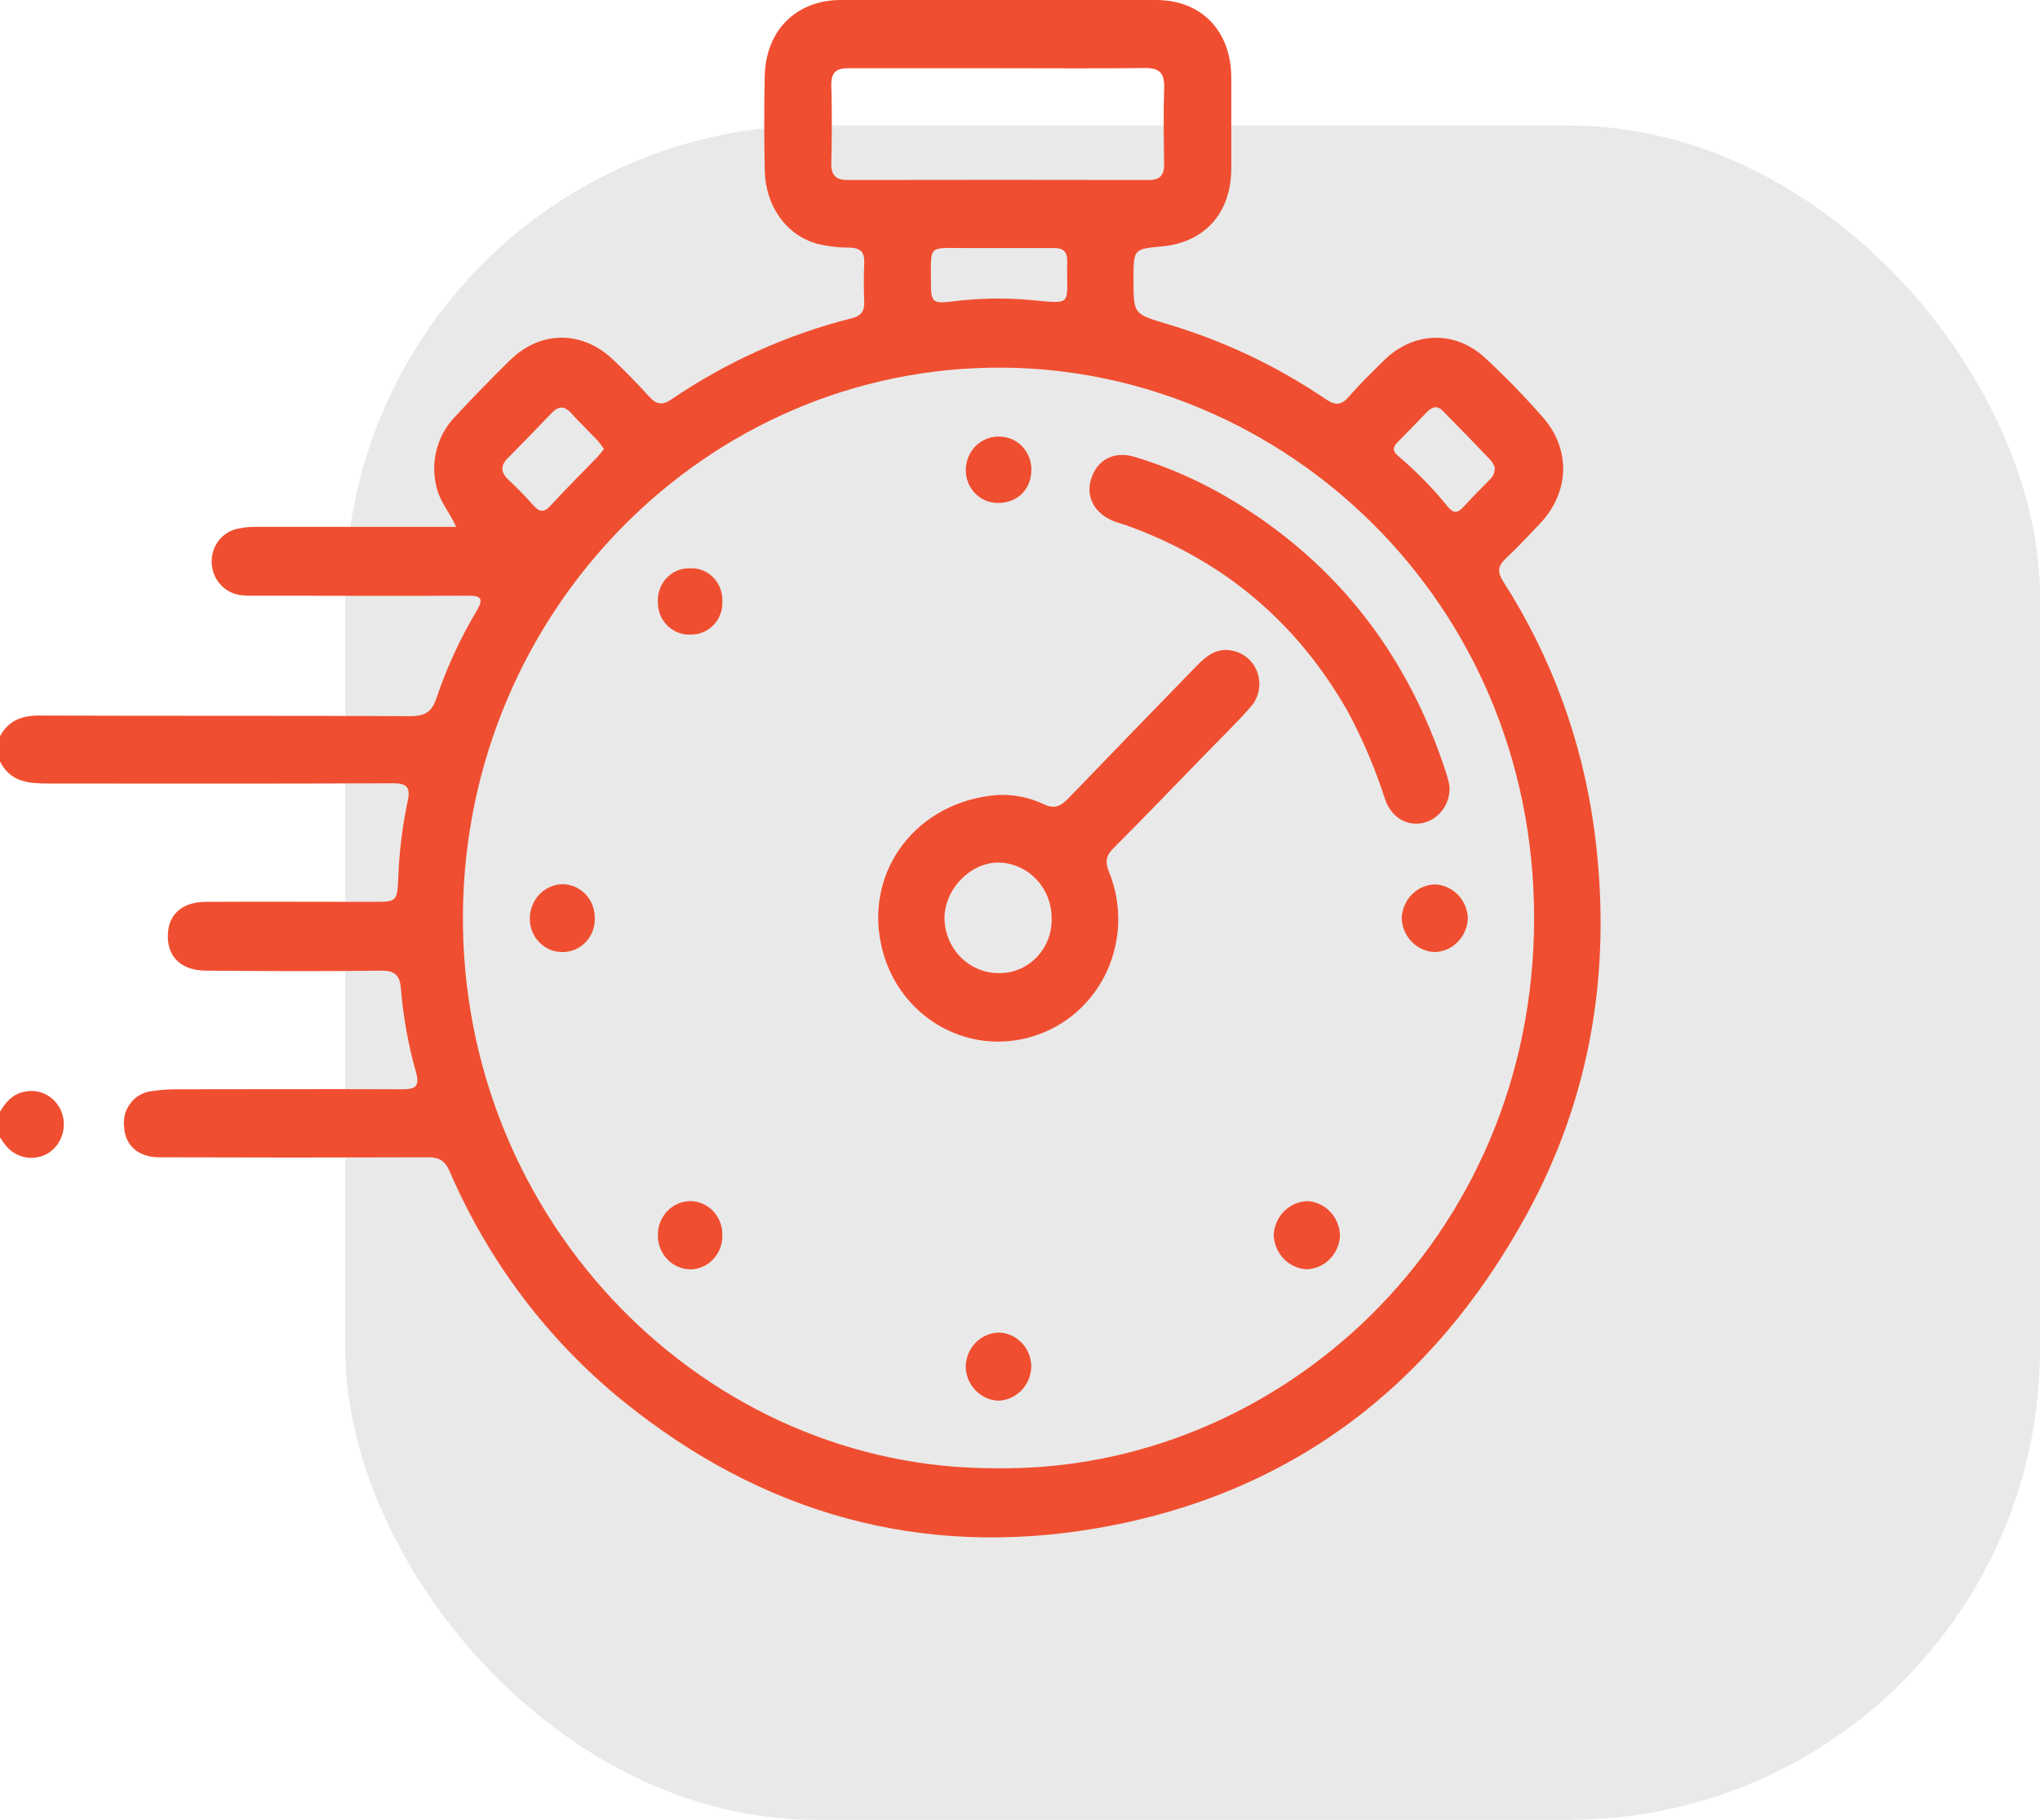 <svg width="65" height="58" viewBox="0 0 65 58" fill="none" xmlns="http://www.w3.org/2000/svg">
<rect x="11" y="4" width="54" height="54" rx="15" fill="#E9E9E9"/>
<path d="M4.4464e-06 23.463C0.275 22.96 0.697 22.804 1.248 22.806C5.194 22.821 9.141 22.806 13.088 22.825C13.543 22.825 13.764 22.687 13.91 22.238C14.239 21.271 14.666 20.343 15.187 19.47C15.404 19.094 15.355 18.983 14.92 18.985C12.681 18.999 10.443 18.985 8.204 18.985C8.022 18.992 7.839 18.986 7.658 18.966C7.418 18.934 7.197 18.819 7.031 18.638C6.865 18.457 6.764 18.223 6.747 17.975C6.727 17.717 6.799 17.461 6.95 17.254C7.101 17.047 7.32 16.904 7.567 16.852C7.777 16.806 7.991 16.786 8.206 16.792C10.112 16.792 12.019 16.792 13.927 16.792H14.534C14.335 16.344 14.038 16.012 13.927 15.59C13.812 15.187 13.805 14.759 13.907 14.351C14.009 13.944 14.216 13.573 14.505 13.276C15.062 12.669 15.642 12.083 16.227 11.503C17.201 10.532 18.535 10.515 19.534 11.461C19.936 11.841 20.322 12.241 20.697 12.653C20.918 12.893 21.111 12.921 21.386 12.734C23.144 11.537 25.09 10.66 27.139 10.143C27.442 10.067 27.549 9.912 27.537 9.608C27.521 9.199 27.518 8.789 27.537 8.381C27.553 8.025 27.406 7.901 27.07 7.891C26.722 7.893 26.375 7.852 26.037 7.769C25.049 7.495 24.391 6.569 24.367 5.428C24.347 4.423 24.343 3.416 24.367 2.411C24.404 0.96 25.378 0.002 26.784 0C30.134 0 33.484 0 36.832 0C38.277 0 39.223 0.975 39.232 2.468C39.232 3.44 39.232 4.412 39.232 5.383C39.224 6.788 38.388 7.724 37.034 7.852C36.116 7.936 36.116 7.936 36.116 8.901C36.116 10.004 36.116 10.006 37.156 10.317C38.959 10.848 40.674 11.658 42.24 12.72C42.556 12.934 42.742 12.918 42.987 12.634C43.34 12.227 43.725 11.854 44.109 11.475C45.035 10.569 46.353 10.518 47.306 11.395C47.96 11.999 48.581 12.638 49.168 13.31C50.061 14.335 50.006 15.69 49.079 16.675C48.722 17.054 48.365 17.437 47.986 17.793C47.735 18.027 47.693 18.212 47.893 18.528C49.425 20.91 50.418 23.616 50.797 26.445C51.377 30.77 50.73 34.888 48.651 38.694C45.63 44.227 41.061 47.653 34.959 48.705C29.376 49.668 24.303 48.263 19.844 44.647C17.45 42.704 15.554 40.189 14.322 37.321C14.17 36.98 13.982 36.884 13.64 36.885C10.789 36.895 7.938 36.895 5.085 36.885C4.414 36.885 3.995 36.52 3.954 35.927C3.936 35.791 3.945 35.654 3.98 35.522C4.016 35.389 4.076 35.266 4.159 35.159C4.241 35.051 4.344 34.962 4.46 34.896C4.577 34.83 4.705 34.789 4.838 34.775C5.117 34.734 5.398 34.715 5.68 34.717C8.051 34.717 10.422 34.706 12.793 34.717C13.229 34.717 13.391 34.649 13.248 34.148C13.004 33.282 12.845 32.393 12.773 31.494C12.737 31.073 12.568 30.93 12.142 30.936C10.285 30.961 8.429 30.951 6.571 30.936C5.812 30.936 5.369 30.536 5.348 29.89C5.325 29.177 5.77 28.746 6.562 28.743C8.335 28.733 10.109 28.743 11.884 28.743C12.643 28.743 12.661 28.743 12.69 27.948C12.722 27.132 12.823 26.32 12.993 25.521C13.084 25.091 12.959 24.963 12.527 24.964C8.884 24.98 5.232 24.974 1.585 24.972C0.958 24.972 0.339 24.952 4.4464e-06 24.267V23.463ZM31.797 46.795C40.708 46.899 48.88 39.523 48.881 29.261C48.881 19.101 40.837 11.768 31.937 11.717C22.512 11.662 14.829 19.497 14.75 29.116C14.669 38.964 22.523 46.87 31.797 46.795ZM31.808 2.174C30.219 2.174 28.628 2.174 27.039 2.174C26.636 2.174 26.476 2.308 26.488 2.738C26.512 3.554 26.507 4.372 26.488 5.19C26.479 5.581 26.621 5.739 27.008 5.737C30.205 5.73 33.402 5.73 36.599 5.737C36.966 5.737 37.099 5.581 37.093 5.221C37.08 4.42 37.068 3.619 37.093 2.82C37.113 2.333 36.952 2.162 36.471 2.168C34.93 2.188 33.365 2.174 31.808 2.174ZM31.894 7.905H30.704C29.563 7.905 29.663 7.802 29.662 8.973C29.662 9.625 29.703 9.686 30.345 9.608C31.15 9.505 31.964 9.488 32.773 9.556C34.253 9.689 33.971 9.769 34.006 8.328C34.006 8.016 33.871 7.902 33.587 7.905C33.013 7.905 32.452 7.905 31.894 7.905ZM19.246 14.317C19.189 14.228 19.128 14.143 19.061 14.062C18.772 13.758 18.471 13.466 18.188 13.157C17.963 12.914 17.775 12.951 17.562 13.179C17.107 13.657 16.651 14.128 16.196 14.584C15.929 14.846 15.952 15.06 16.216 15.305C16.48 15.55 16.743 15.823 16.987 16.098C17.181 16.316 17.326 16.355 17.547 16.11C18.033 15.576 18.549 15.072 19.05 14.549C19.109 14.487 19.167 14.406 19.24 14.317H19.246ZM47.631 14.905C47.602 14.824 47.56 14.748 47.508 14.68C47.002 14.147 46.488 13.617 45.965 13.09C45.777 12.9 45.612 12.981 45.453 13.146C45.149 13.458 44.845 13.778 44.542 14.083C44.367 14.251 44.367 14.378 44.552 14.535C45.127 15.023 45.656 15.564 46.134 16.152C46.303 16.361 46.438 16.363 46.617 16.169C46.888 15.871 47.175 15.589 47.455 15.299C47.511 15.251 47.556 15.191 47.586 15.123C47.616 15.055 47.629 14.98 47.626 14.905H47.631Z" fill="#F04E30"/>
<path d="M0 35.432C0.185 35.12 0.413 34.856 0.791 34.794C1.028 34.742 1.275 34.779 1.489 34.896C1.702 35.013 1.869 35.204 1.96 35.435C2.049 35.667 2.058 35.923 1.985 36.16C1.912 36.398 1.762 36.602 1.559 36.739C1.346 36.874 1.094 36.928 0.847 36.891C0.6 36.854 0.373 36.729 0.206 36.537C0.132 36.446 0.063 36.35 0 36.25V35.432Z" fill="#F04E30"/>
<path d="M31.791 25.337C32.288 25.314 32.783 25.411 33.236 25.621C33.588 25.802 33.798 25.699 34.05 25.436C35.416 24.015 36.782 22.612 38.148 21.203C38.452 20.891 38.784 20.642 39.243 20.735C39.432 20.766 39.61 20.85 39.757 20.977C39.903 21.105 40.013 21.272 40.073 21.459C40.134 21.647 40.143 21.848 40.1 22.04C40.057 22.233 39.964 22.41 39.83 22.551C39.375 23.071 38.878 23.547 38.399 24.042C37.427 25.042 36.462 26.049 35.477 27.035C35.237 27.276 35.208 27.468 35.336 27.789C35.541 28.293 35.641 28.835 35.63 29.382C35.618 29.928 35.494 30.465 35.267 30.959C35.04 31.453 34.714 31.892 34.31 32.248C33.907 32.603 33.436 32.868 32.927 33.024C32.419 33.185 31.885 33.235 31.358 33.171C30.83 33.107 30.322 32.931 29.864 32.653C29.407 32.376 29.012 32.003 28.702 31.559C28.393 31.115 28.178 30.61 28.069 30.076C27.574 27.706 29.238 25.531 31.791 25.337ZM33.508 29.283C33.514 28.819 33.342 28.371 33.03 28.036C32.717 27.701 32.289 27.505 31.838 27.491C30.927 27.471 30.076 28.349 30.094 29.297C30.108 29.754 30.294 30.188 30.612 30.508C30.93 30.828 31.355 31.009 31.8 31.014C32.024 31.021 32.247 30.982 32.456 30.898C32.664 30.815 32.854 30.688 33.014 30.527C33.174 30.366 33.3 30.172 33.385 29.959C33.47 29.746 33.512 29.518 33.508 29.288V29.283Z" fill="#F04E30"/>
<path d="M46.187 25.137C46.187 25.391 46.102 25.637 45.948 25.836C45.794 26.034 45.579 26.173 45.339 26.23C44.827 26.339 44.335 26.054 44.136 25.484C43.83 24.533 43.442 23.612 42.975 22.732C41.357 19.856 39.015 17.885 35.976 16.775C35.824 16.717 35.66 16.675 35.506 16.619C34.876 16.374 34.586 15.838 34.766 15.264C34.956 14.654 35.495 14.362 36.157 14.562C37.27 14.899 38.338 15.377 39.335 15.987C42.621 17.989 44.848 20.869 46.063 24.587C46.104 24.714 46.14 24.846 46.172 24.978C46.182 25.031 46.187 25.084 46.187 25.137Z" fill="#F04E30"/>
<path d="M23.016 39.375C23.019 39.515 22.994 39.654 22.945 39.784C22.895 39.914 22.82 40.033 22.726 40.134C22.631 40.234 22.518 40.315 22.393 40.37C22.268 40.426 22.134 40.456 21.998 40.458C21.858 40.456 21.719 40.425 21.591 40.367C21.462 40.309 21.346 40.226 21.25 40.121C21.153 40.017 21.078 39.893 21.029 39.758C20.98 39.623 20.957 39.48 20.962 39.336C20.966 39.053 21.079 38.784 21.275 38.586C21.471 38.389 21.735 38.279 22.01 38.281C22.146 38.284 22.28 38.315 22.404 38.372C22.529 38.429 22.641 38.511 22.734 38.612C22.828 38.714 22.901 38.834 22.949 38.965C22.998 39.095 23.02 39.235 23.016 39.375Z" fill="#F04E30"/>
<path d="M18.951 29.242C18.958 29.383 18.937 29.524 18.89 29.656C18.842 29.788 18.769 29.91 18.675 30.012C18.581 30.115 18.468 30.197 18.343 30.254C18.217 30.311 18.082 30.341 17.945 30.343C17.807 30.347 17.671 30.323 17.542 30.273C17.414 30.222 17.297 30.145 17.198 30.047C17.099 29.949 17.02 29.832 16.965 29.702C16.911 29.572 16.883 29.432 16.882 29.291C16.878 29.006 16.981 28.731 17.17 28.524C17.36 28.317 17.62 28.194 17.896 28.181C18.034 28.178 18.17 28.203 18.298 28.255C18.426 28.307 18.542 28.385 18.64 28.484C18.739 28.583 18.817 28.701 18.87 28.831C18.923 28.961 18.951 29.101 18.951 29.242Z" fill="#F04E30"/>
<path d="M41.624 40.455C41.35 40.438 41.092 40.317 40.899 40.115C40.707 39.913 40.595 39.645 40.584 39.362C40.597 39.072 40.719 38.797 40.923 38.596C41.127 38.395 41.399 38.283 41.682 38.282C41.956 38.304 42.212 38.431 42.4 38.637C42.587 38.843 42.693 39.114 42.696 39.397C42.678 39.679 42.559 39.944 42.36 40.14C42.162 40.336 41.899 40.448 41.624 40.455Z" fill="#F04E30"/>
<path d="M32.86 43.567C32.85 43.849 32.737 44.117 32.543 44.316C32.349 44.516 32.088 44.632 31.814 44.642C31.539 44.632 31.279 44.515 31.085 44.315C30.891 44.115 30.778 43.846 30.77 43.564C30.773 43.273 30.887 42.995 31.089 42.79C31.29 42.586 31.561 42.471 31.844 42.471C32.118 42.484 32.377 42.605 32.566 42.809C32.756 43.013 32.861 43.285 32.86 43.567Z" fill="#F04E30"/>
<path d="M31.758 16.029C31.491 16.021 31.237 15.905 31.052 15.706C30.868 15.507 30.767 15.241 30.773 14.966C30.775 14.821 30.806 14.678 30.863 14.546C30.921 14.413 31.004 14.294 31.108 14.196C31.212 14.098 31.334 14.023 31.467 13.975C31.6 13.927 31.742 13.907 31.882 13.917C32.019 13.922 32.153 13.956 32.277 14.015C32.401 14.075 32.512 14.16 32.603 14.264C32.694 14.369 32.764 14.492 32.808 14.625C32.852 14.758 32.87 14.899 32.86 15.039C32.828 15.642 32.371 16.052 31.758 16.029Z" fill="#F04E30"/>
<path d="M46.77 29.252C46.763 29.536 46.651 29.808 46.457 30.011C46.263 30.213 46.001 30.333 45.724 30.344C45.45 30.336 45.188 30.222 44.991 30.025C44.794 29.828 44.677 29.562 44.662 29.28C44.668 28.995 44.779 28.724 44.974 28.521C45.167 28.318 45.429 28.199 45.706 28.187C45.981 28.194 46.243 28.308 46.441 28.505C46.638 28.702 46.756 28.969 46.77 29.252Z" fill="#F04E30"/>
<path d="M23.016 19.142C23.025 19.283 23.006 19.423 22.959 19.555C22.912 19.687 22.84 19.807 22.746 19.909C22.651 20.011 22.538 20.091 22.412 20.145C22.286 20.2 22.151 20.226 22.014 20.224C21.878 20.233 21.742 20.212 21.614 20.164C21.486 20.116 21.369 20.041 21.27 19.944C21.171 19.847 21.093 19.73 21.04 19.601C20.987 19.472 20.961 19.333 20.962 19.192C20.954 19.052 20.974 18.912 21.021 18.78C21.067 18.649 21.14 18.529 21.235 18.427C21.329 18.326 21.442 18.245 21.568 18.191C21.694 18.137 21.829 18.11 21.966 18.112C22.102 18.103 22.239 18.123 22.367 18.17C22.495 18.218 22.613 18.293 22.712 18.39C22.81 18.486 22.889 18.604 22.941 18.733C22.993 18.863 23.019 19.002 23.016 19.142Z" fill="#F04E30"/>
</svg>

